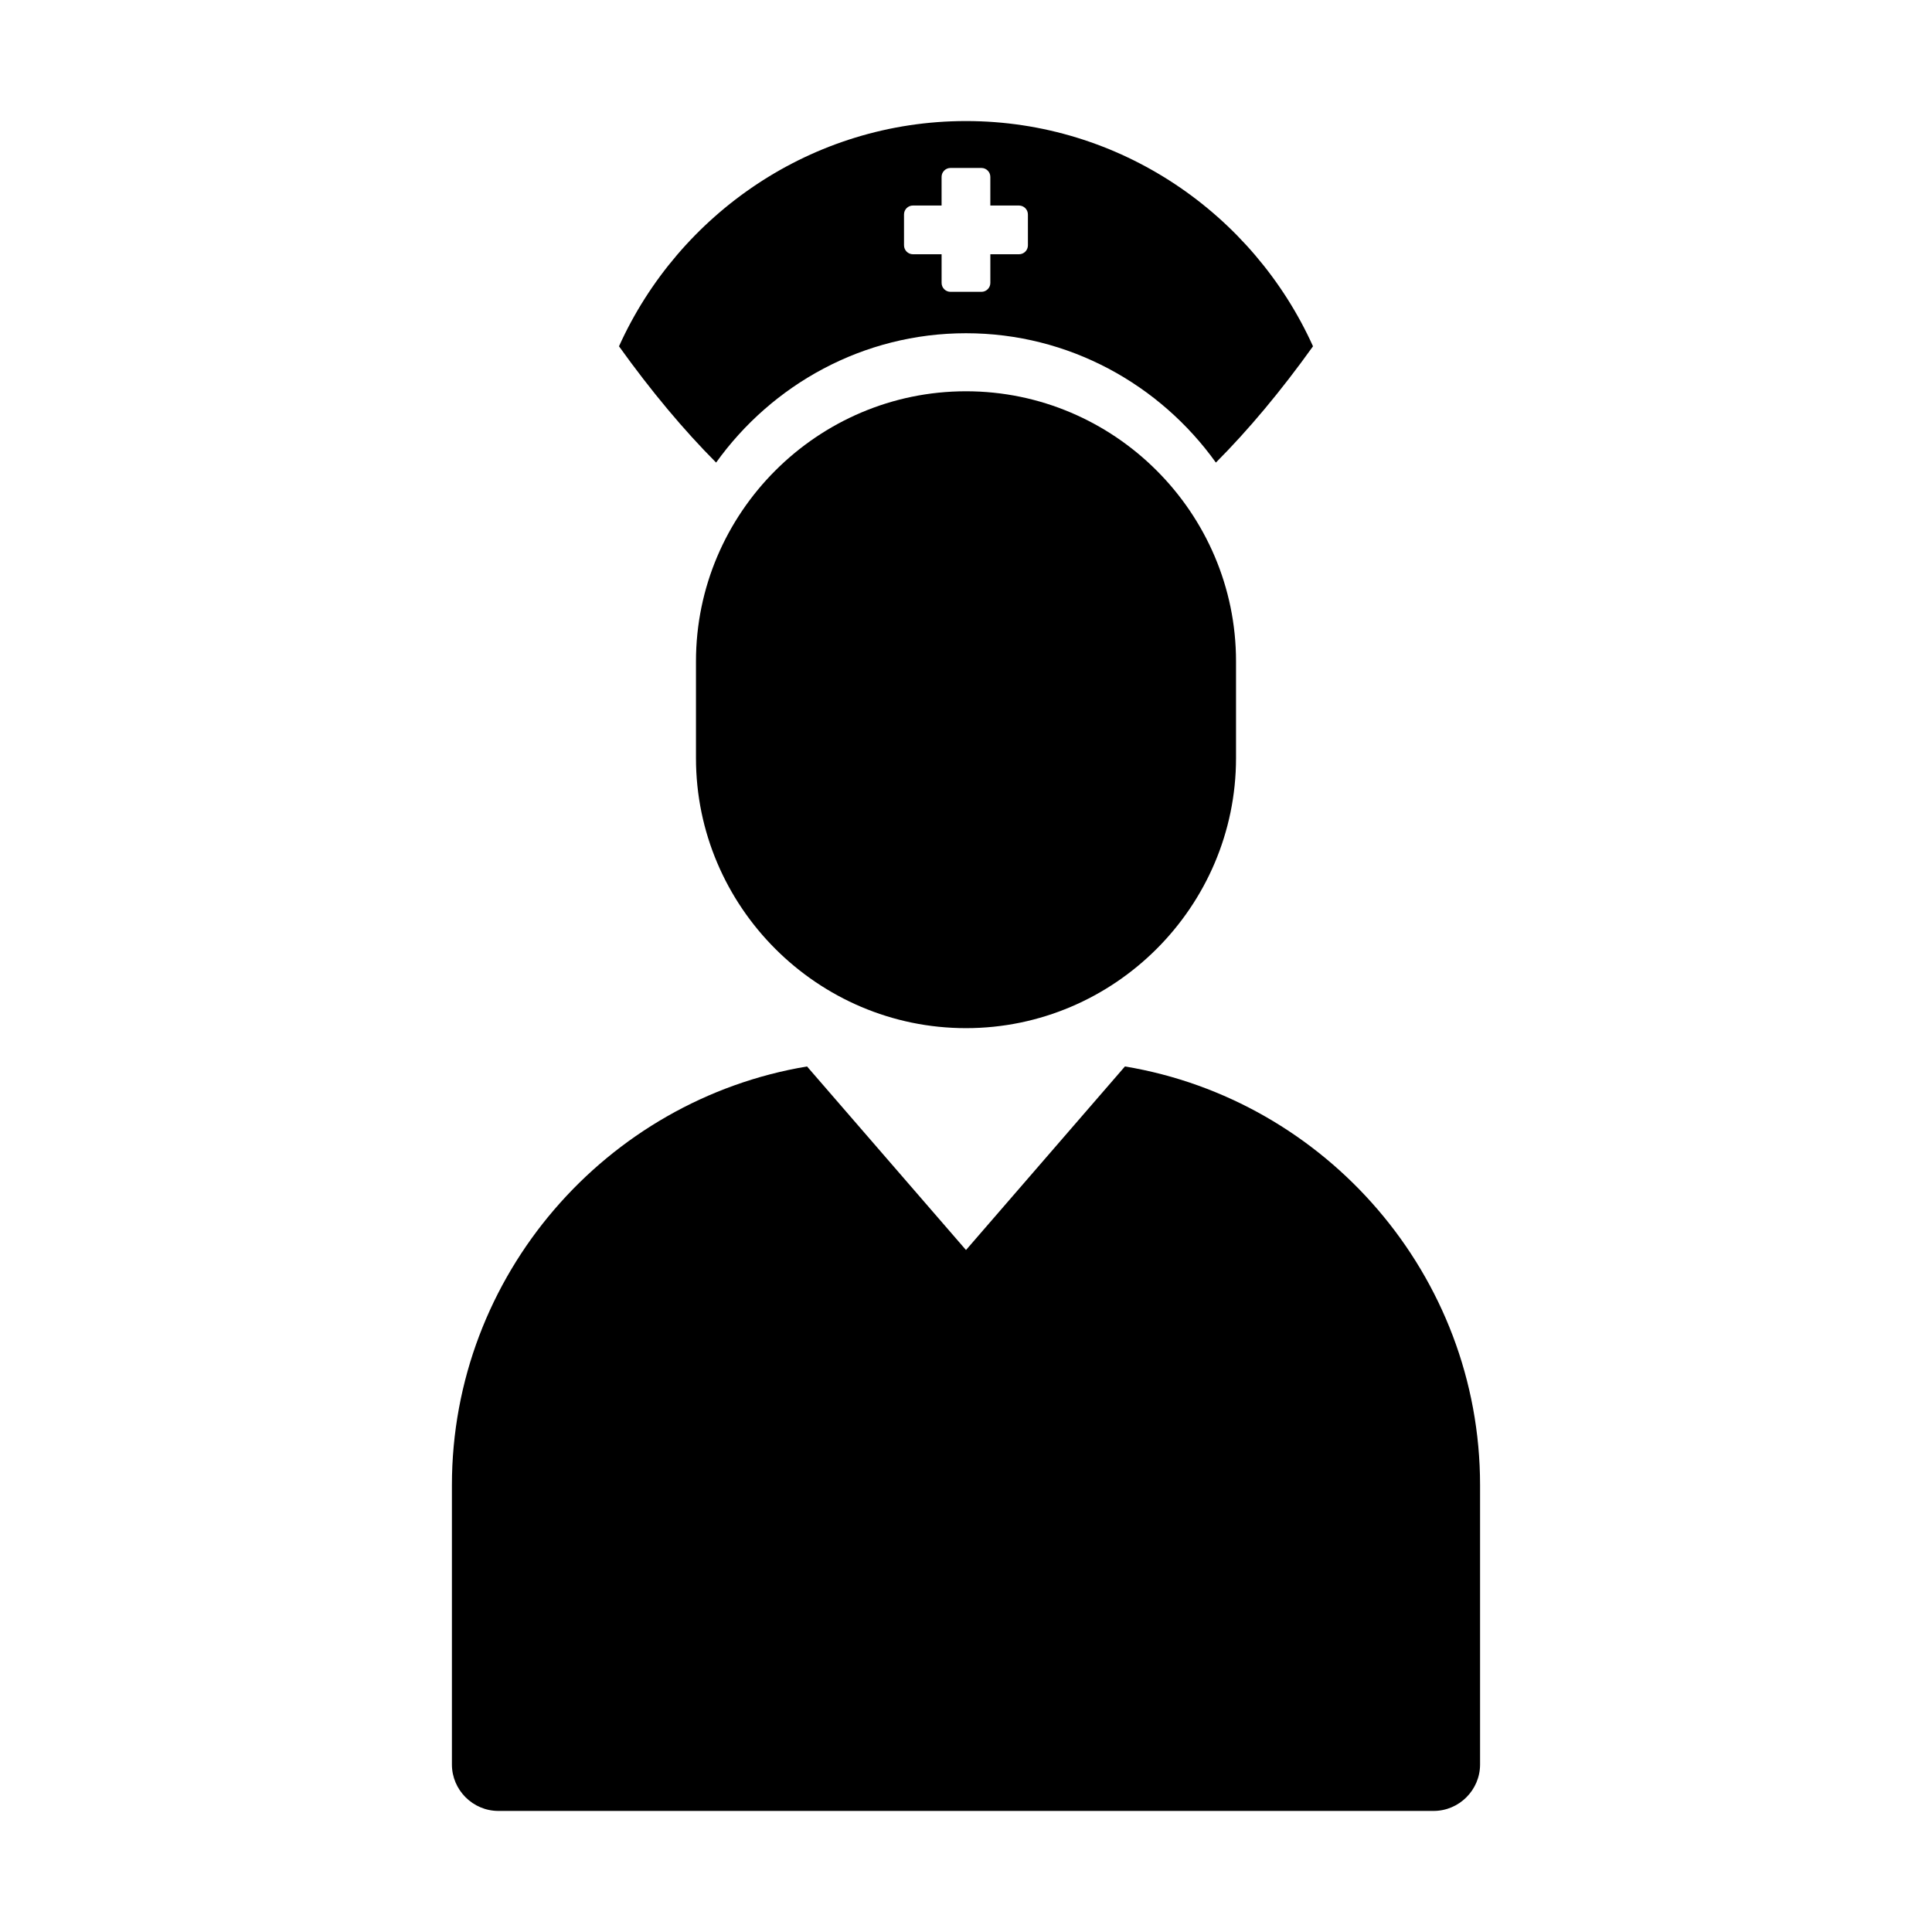 <?xml version="1.0" encoding="UTF-8"?>
<!-- Uploaded to: ICON Repo, www.iconrepo.com, Generator: ICON Repo Mixer Tools -->
<svg fill="#000000" width="800px" height="800px" version="1.1" viewBox="144 144 512 512" xmlns="http://www.w3.org/2000/svg">
 <g>
  <path d="m400 416.47c-39.359 0-71.559-32.199-71.559-71.559v-25.66c0-39.359 32.199-71.559 71.559-71.559s71.559 32.199 71.559 71.559v25.66c-0.004 39.359-32.203 71.559-71.559 71.559z"/>
  <path d="m442.12 426.62-42.121 48.648-42.125-48.645c-53.203 8.855-94.113 55.34-94.113 110.96v74.016c0 6.773 5.543 12.316 12.316 12.316h247.84c6.773 0 12.316-5.543 12.316-12.316v-74.02c0-55.617-40.902-102.11-94.113-110.96z"/>
  <path d="m400 176.08c-40.824 0-76.113 24.609-91.961 59.691 8.582 11.969 17.164 22.203 25.738 30.816 14.816-20.684 38.984-34.277 66.223-34.277s51.406 13.59 66.223 34.277c8.582-8.621 17.164-18.848 25.738-30.816-15.848-35.082-51.137-59.691-91.961-59.691zm16.41 32.934c0 1.305-1.059 2.367-2.367 2.367h-7.59v7.59c0 1.305-1.059 2.367-2.367 2.367h-8.184c-1.305 0-2.367-1.059-2.367-2.367v-7.59h-7.59c-1.305 0-2.367-1.059-2.367-2.367l-0.004-8.184c0-1.305 1.059-2.367 2.367-2.367h7.59v-7.586c0-1.305 1.059-2.367 2.367-2.367h8.184c1.305 0 2.367 1.059 2.367 2.367v7.59h7.59c1.305 0 2.367 1.059 2.367 2.367z"/>
 </g>
</svg>